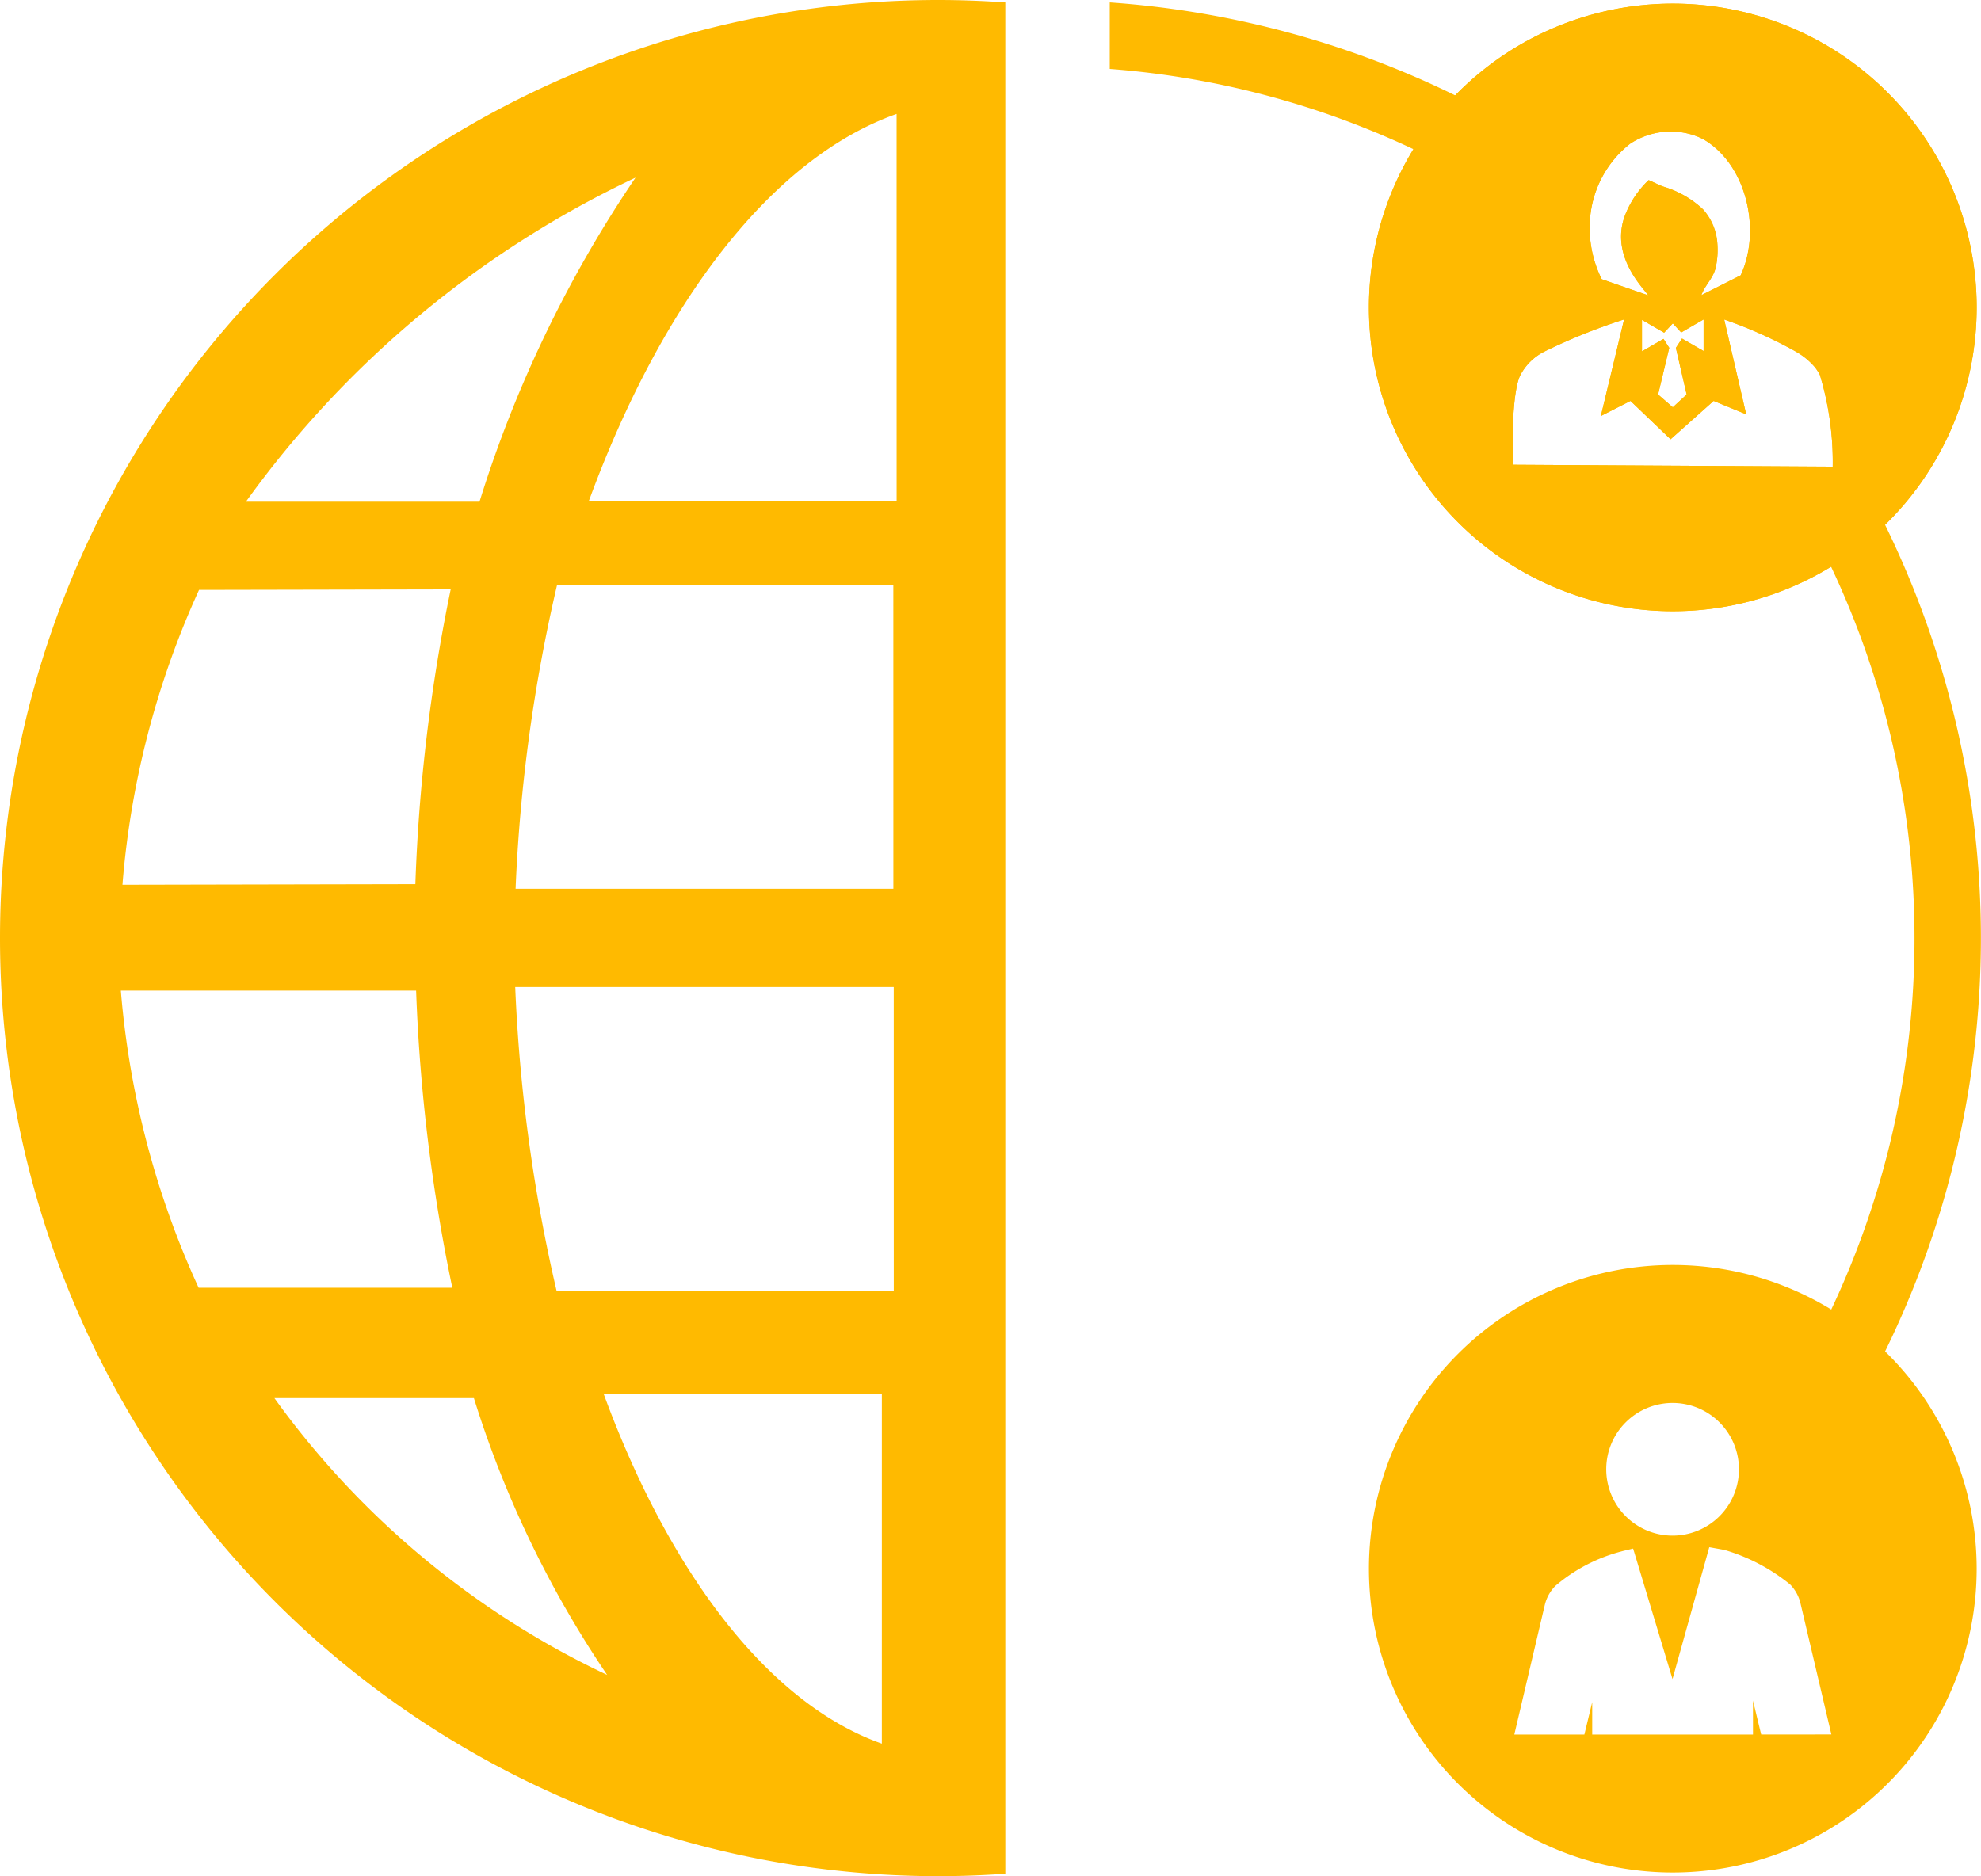 <svg xmlns="http://www.w3.org/2000/svg" xmlns:xlink="http://www.w3.org/1999/xlink" id="Group_934" data-name="Group 934" width="116.121" height="110" viewBox="0 0 116.121 110"><defs><clipPath id="clip-path"><rect id="Rectangle_247" data-name="Rectangle 247" width="116.121" height="110" fill="#ffba00"></rect></clipPath></defs><g id="Group_933" data-name="Group 933" clip-path="url(#clip-path)"><path id="Path_712" data-name="Path 712" d="M58.928,101.452V.142C57.631.051,56.321,0,55,0a55,55,0,0,0,0,110c1.321,0,2.631-.05,3.929-.141ZM37.252,10.415a71.878,71.878,0,0,0-9.145,19H14.415a59.284,59.284,0,0,1,22.837-19M11.666,34.587l14.752-.03a102.443,102.443,0,0,0-2.071,17.282l-17.17.035a51.5,51.5,0,0,1,4.489-17.287M11.642,75.5A51.908,51.908,0,0,1,7.083,58.078H24.391A103.269,103.269,0,0,0,26.513,75.5Zm4.437,6.472h11.7A61.416,61.416,0,0,0,35.588,98.2a50.648,50.648,0,0,1-19.51-16.237m35.613,20.267C45.088,99.9,39.26,92.282,35.384,81.72H51.692Zm.7-26.531H32.629A95.743,95.743,0,0,1,30.2,57.87H52.389Zm-.024-23.591H30.222a95.576,95.576,0,0,1,2.427-17.793H52.365Zm.191-22.743H34.519C38.807,17.688,45.253,9.257,52.556,6.681Z" transform="translate(0 0)" fill="#ffba00"></path><path id="Path_713" data-name="Path 713" d="M161.984,133.257A17.812,17.812,0,1,0,179.8,151.069a17.812,17.812,0,0,0-17.812-17.812m-.012,8.09a3.89,3.89,0,1,1-3.89,3.89,3.89,3.89,0,0,1,3.89-3.89m5.194,19.441-.043-.171-.439-1.818v1.99h-9.424v-1.9l-.418,1.729-.041.171h-4.107l.065-.276,1.725-7.335a2.376,2.376,0,0,1,.612-1.1,9.718,9.718,0,0,1,3.855-2.019c.136-.038.273-.07.5-.123l.206-.05.062.2q1.123,3.725,2.248,7.451,1.049-3.765,2.1-7.531l.055-.2.2.035.684.124a10.979,10.979,0,0,1,3.861,2.03,2.362,2.362,0,0,1,.6,1.094l1.747,7.42.065.276Z" transform="translate(-63.933 -59.093)" fill="#ffba00"></path><path id="Path_714" data-name="Path 714" d="M161.983.381A17.812,17.812,0,1,0,179.8,18.193,17.812,17.812,0,0,0,161.983.381M157.15,12.839A6.2,6.2,0,0,1,159.5,8.585a4.37,4.37,0,0,1,.931-.459,4.306,4.306,0,0,1,2.871,0,3.212,3.212,0,0,1,.686.336c2.409,1.587,3.155,5.328,1.978,7.849l-2.306,1.164c.255-.669.738-1.014.864-1.719v0a4.829,4.829,0,0,0,.078-1.28,3.554,3.554,0,0,0-.845-2.036,5.852,5.852,0,0,0-2.349-1.338c-.228-.081-.706-.328-.839-.371a5.674,5.674,0,0,0-1.336,1.951c-1.02,2.458,1.1,4.445,1.309,4.8h0l-2.72-.944a6.713,6.713,0,0,1-.67-3.688M162.8,23.3l-.812.748-.863-.75.654-2.736-.335-.524-.464.268-.8.463V18.922l.8.463.5.288.508-.545.493.533.513-.3.8-.463v1.852l-.8-.464-.467-.269-.358.548Zm-10.174,4.119c-.1-2.655.095-4.653.44-5.286a3.232,3.232,0,0,1,1.4-1.356,34.558,34.558,0,0,1,4.667-1.88L157.77,24.56l1.738-.886,2.351,2.249,2.522-2.249,1.908.784L165,18.9a26.09,26.09,0,0,1,4.205,1.883,4.174,4.174,0,0,1,1.124.927,3.717,3.717,0,0,1,.277.428,17.634,17.634,0,0,1,.757,5.39Z" transform="translate(-63.933 -0.169)" fill="#ffba00"></path><path id="Path_715" data-name="Path 715" d="M137.923,6.1A54.661,54.661,0,0,0,116.882.254v3.9a50.7,50.7,0,0,1,18.558,5.07A17.018,17.018,0,0,1,137.923,6.1" transform="translate(-51.832 -0.113)" fill="#ffba00"></path><path id="Path_716" data-name="Path 716" d="M195.1,53.842a17.045,17.045,0,0,1-3.137,2.5,50.975,50.975,0,0,1-.293,45.681,16.407,16.407,0,0,1,3.1,2.515,55.071,55.071,0,0,0,.326-50.691" transform="translate(-84.998 -23.876)" fill="#ffba00"></path><path id="Path_717" data-name="Path 717" d="M161.983.381A17.812,17.812,0,1,0,179.8,18.193,17.812,17.812,0,0,0,161.983.381M157.15,12.839A6.2,6.2,0,0,1,159.5,8.585a4.37,4.37,0,0,1,.931-.459,4.306,4.306,0,0,1,2.871,0,3.212,3.212,0,0,1,.686.336c2.409,1.587,3.155,5.328,1.978,7.849l-2.306,1.164c.255-.669.738-1.014.864-1.719v0a4.829,4.829,0,0,0,.078-1.28,3.211,3.211,0,0,0-.845-2.036,5.8,5.8,0,0,0-2.349-1.338c-.228-.081-.706-.328-.839-.371a5.674,5.674,0,0,0-1.336,1.951c-1.02,2.458,1.1,4.445,1.309,4.8h0l-2.72-.944a6.713,6.713,0,0,1-.67-3.688M162.8,23.3l-.812.748-.863-.75.654-2.736-.335-.524-.464.268-.8.463V18.922l.8.463.5.288.508-.545.493.533.513-.3.8-.463v1.852l-.8-.464-.467-.269-.358.548Zm-10.174,4.119c-.1-2.655.095-4.653.44-5.286a3.232,3.232,0,0,1,1.4-1.356,34.558,34.558,0,0,1,4.667-1.88L157.77,24.56l1.738-.886,2.351,2.249,2.522-2.249,1.908.784L165,18.9a26.09,26.09,0,0,1,4.205,1.883,4.174,4.174,0,0,1,1.124.927,3.717,3.717,0,0,1,.277.428,17.634,17.634,0,0,1,.757,5.39Z" transform="translate(-63.933 -0.169)" fill="#ffba00"></path></g></svg>